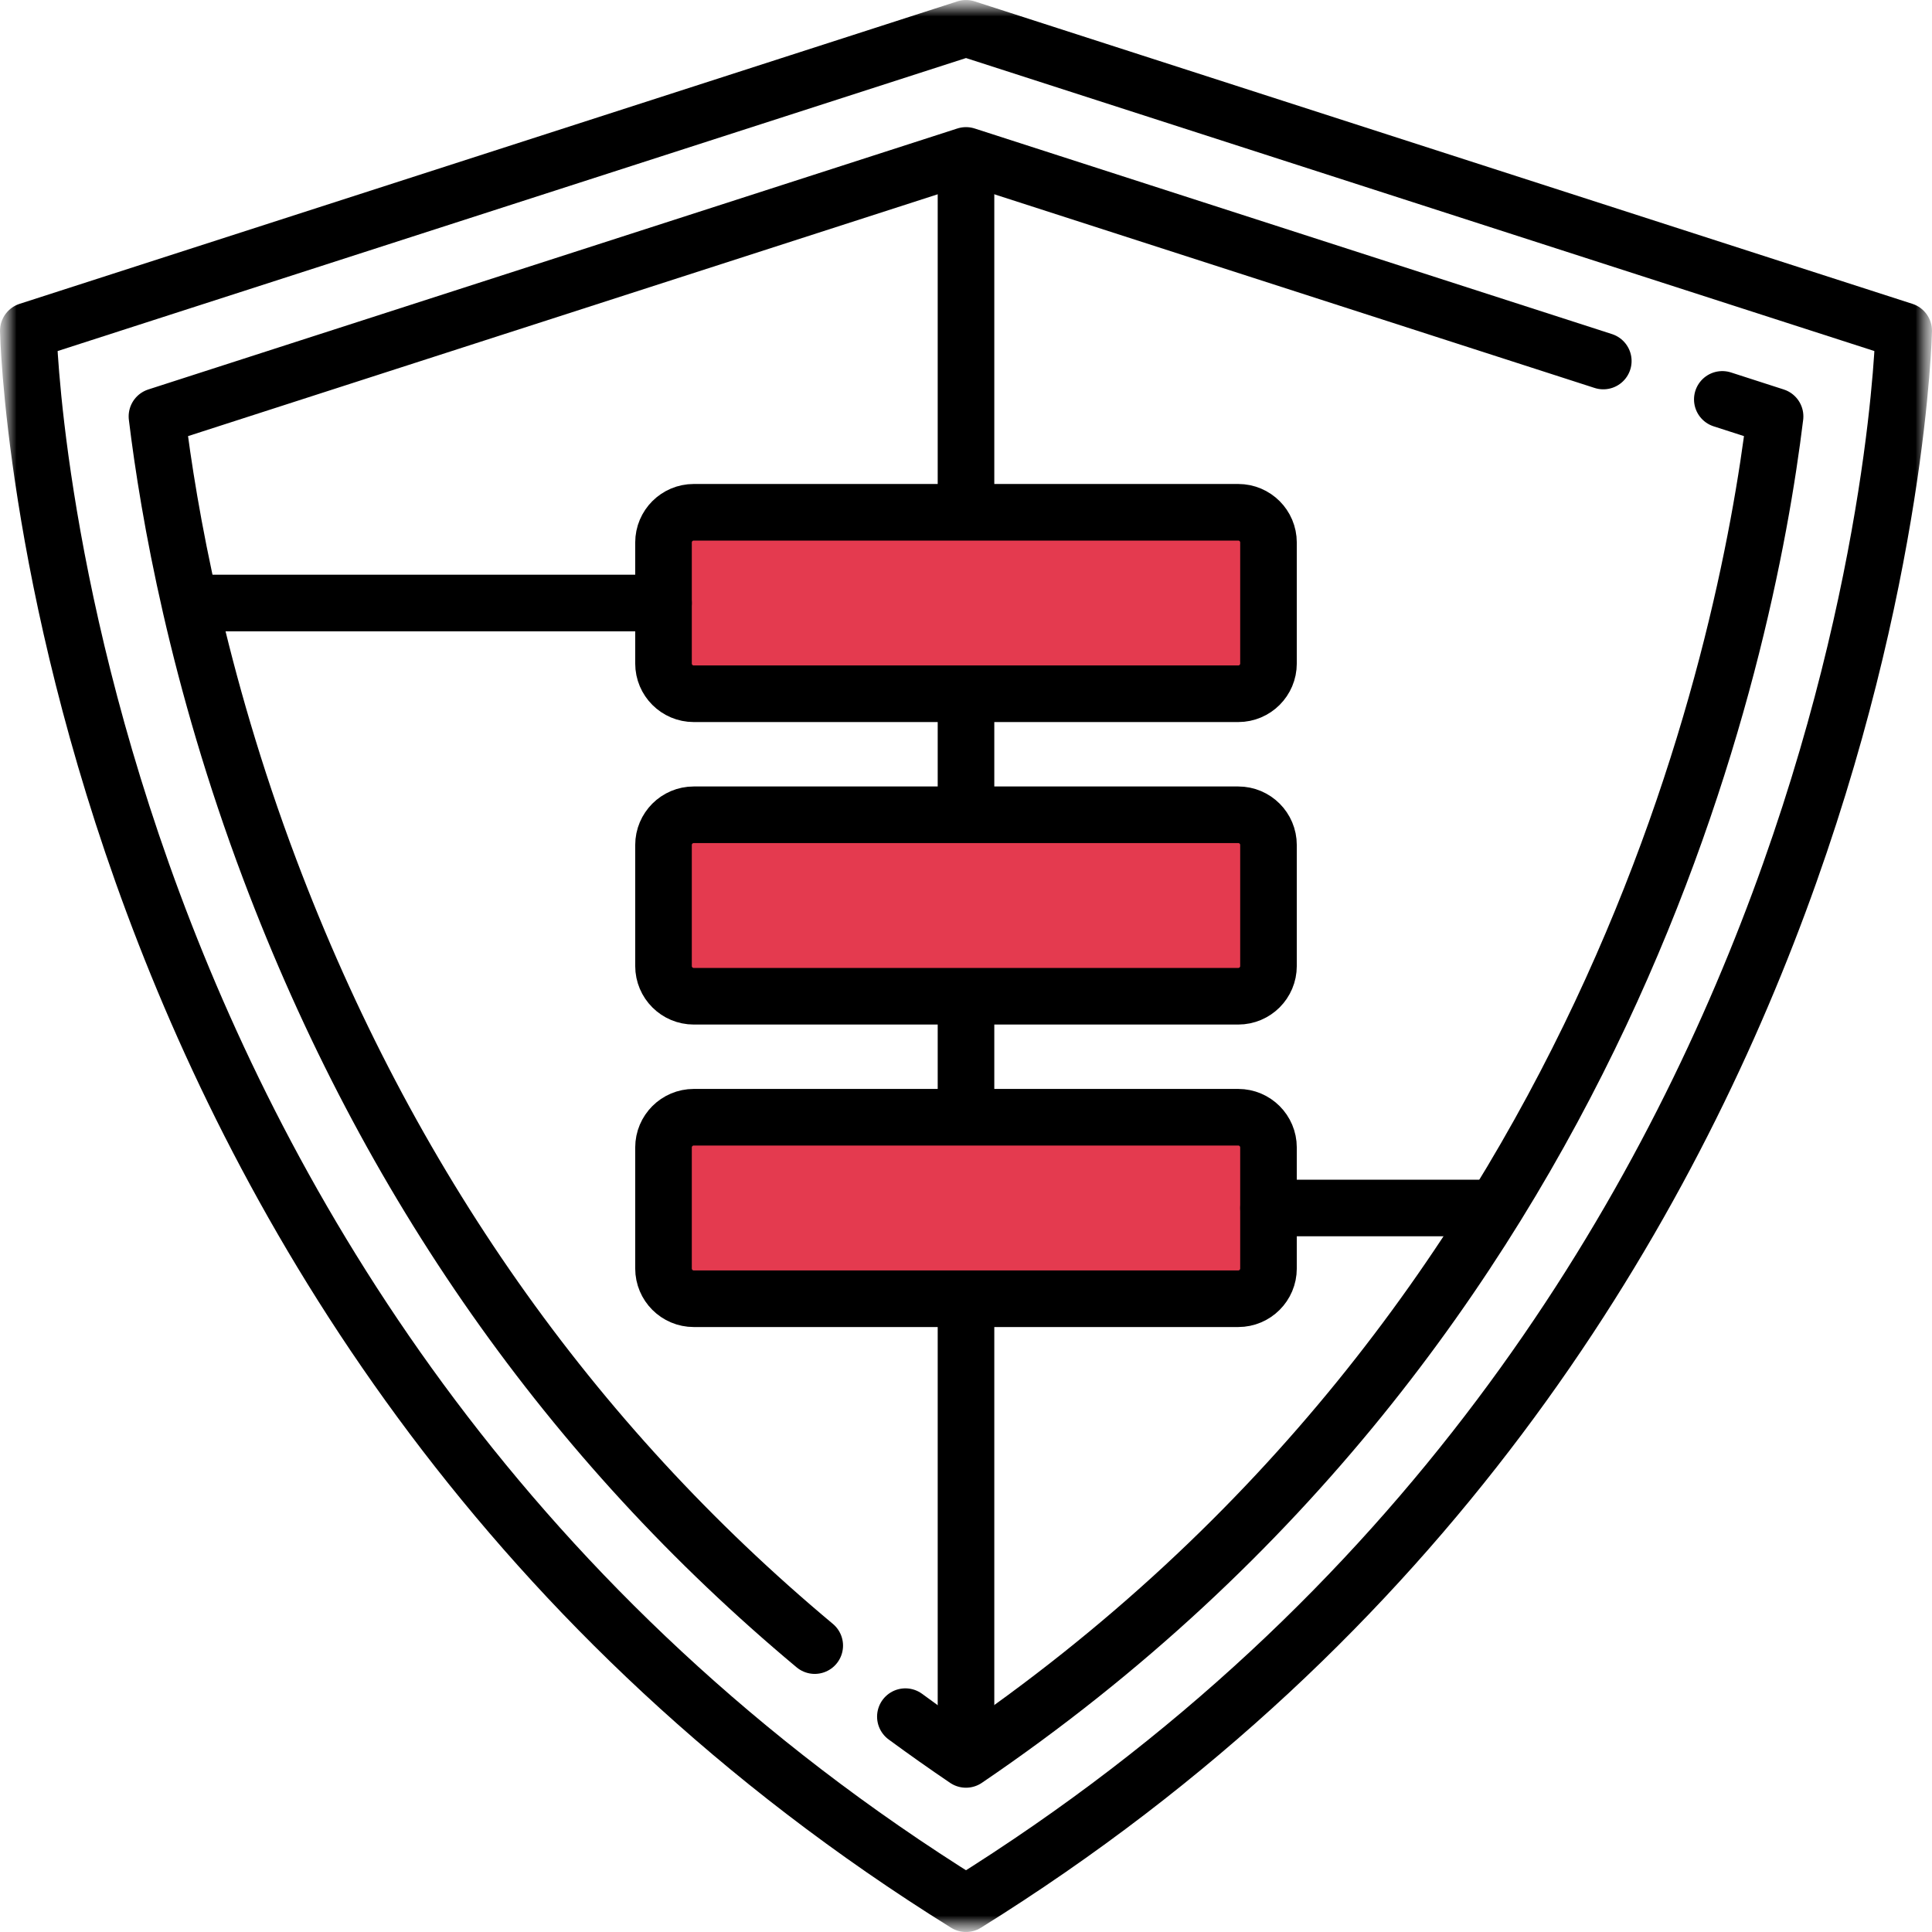 <svg width="58" height="58" viewBox="0 0 58 58" fill="none" xmlns="http://www.w3.org/2000/svg">
<g clip-path="url(#clip0_2_245)">
<mask id="mask0_2_245" style="mask-type:luminance" maskUnits="userSpaceOnUse" x="0" y="0" width="58" height="58">
<path d="M58 0H0V58H58V0Z" fill="white"/>
</mask>
<g mask="url(#mask0_2_245)">
<mask id="mask1_2_245" style="mask-type:luminance" maskUnits="userSpaceOnUse" x="0" y="0" width="58" height="58">
<path d="M0 3.8147e-06H58V58H0V3.8147e-06Z" fill="white"/>
</mask>
<g mask="url(#mask1_2_245)">
<path d="M29 0.85L0.85 9.93C0.85 9.93 1.47 40.015 29 57.15C56.529 40.015 57.15 9.93 57.15 9.93L29 0.85Z" stroke="black" stroke-width="1.699" stroke-miterlimit="10" stroke-linecap="round" stroke-linejoin="round"/>
<path d="M48.132 10.838L29 4.666L4.712 12.501C5.063 15.388 5.938 20.369 8.101 26.102C11.633 35.465 17.12 43.274 24.459 49.402M51.705 11.99L53.289 12.501C52.416 19.659 48.284 39.727 28.999 52.819C28.382 52.401 27.776 51.973 27.18 51.535" stroke="black" stroke-width="1.699" stroke-miterlimit="10" stroke-linecap="round" stroke-linejoin="round"/>
<path d="M29 5.39V15.379" stroke="black" stroke-width="1.699" stroke-miterlimit="10" stroke-linecap="round" stroke-linejoin="round"/>
<path d="M29 20.827V24.459" stroke="black" stroke-width="1.699" stroke-miterlimit="10" stroke-linecap="round" stroke-linejoin="round"/>
<path d="M29 29.908V33.541" stroke="black" stroke-width="1.699" stroke-miterlimit="10" stroke-linecap="round" stroke-linejoin="round"/>
<path d="M29 38.989V52.61" stroke="black" stroke-width="1.699" stroke-miterlimit="10" stroke-linecap="round" stroke-linejoin="round"/>
<path d="M37.173 38.989H20.827C20.326 38.989 19.919 38.582 19.919 38.081V34.448C19.919 33.947 20.326 33.54 20.827 33.54H37.173C37.674 33.54 38.081 33.947 38.081 34.448V38.081C38.081 38.582 37.674 38.989 37.173 38.989Z" fill="#E43A4F" stroke="black" stroke-width="1.699" stroke-miterlimit="10" stroke-linecap="round" stroke-linejoin="round"/>
<path d="M37.173 29.908H20.827C20.326 29.908 19.919 29.502 19.919 29V25.368C19.919 24.866 20.326 24.46 20.827 24.46H37.173C37.674 24.46 38.081 24.866 38.081 25.368V29C38.081 29.502 37.674 29.908 37.173 29.908Z" fill="#E43A4F" stroke="black" stroke-width="1.699" stroke-miterlimit="10" stroke-linecap="round" stroke-linejoin="round"/>
<path d="M37.173 20.827H20.827C20.326 20.827 19.919 20.421 19.919 19.919V16.287C19.919 15.785 20.326 15.379 20.827 15.379H37.173C37.674 15.379 38.081 15.785 38.081 16.287V19.919C38.081 20.421 37.674 20.827 37.173 20.827Z" fill="#E43A4F" stroke="black" stroke-width="1.699" stroke-miterlimit="10" stroke-linecap="round" stroke-linejoin="round"/>
<path d="M19.919 18.103H5.768" stroke="black" stroke-width="1.699" stroke-miterlimit="10" stroke-linecap="round" stroke-linejoin="round"/>
<path d="M38.081 36.265H44.627" stroke="black" stroke-width="1.699" stroke-miterlimit="10" stroke-linecap="round" stroke-linejoin="round"/>
</g>
</g>
</g>
<defs>
<clipPath id="clip0_2_245">
<rect width="58" height="58" fill="white"/>
</clipPath>
</defs>
</svg>
